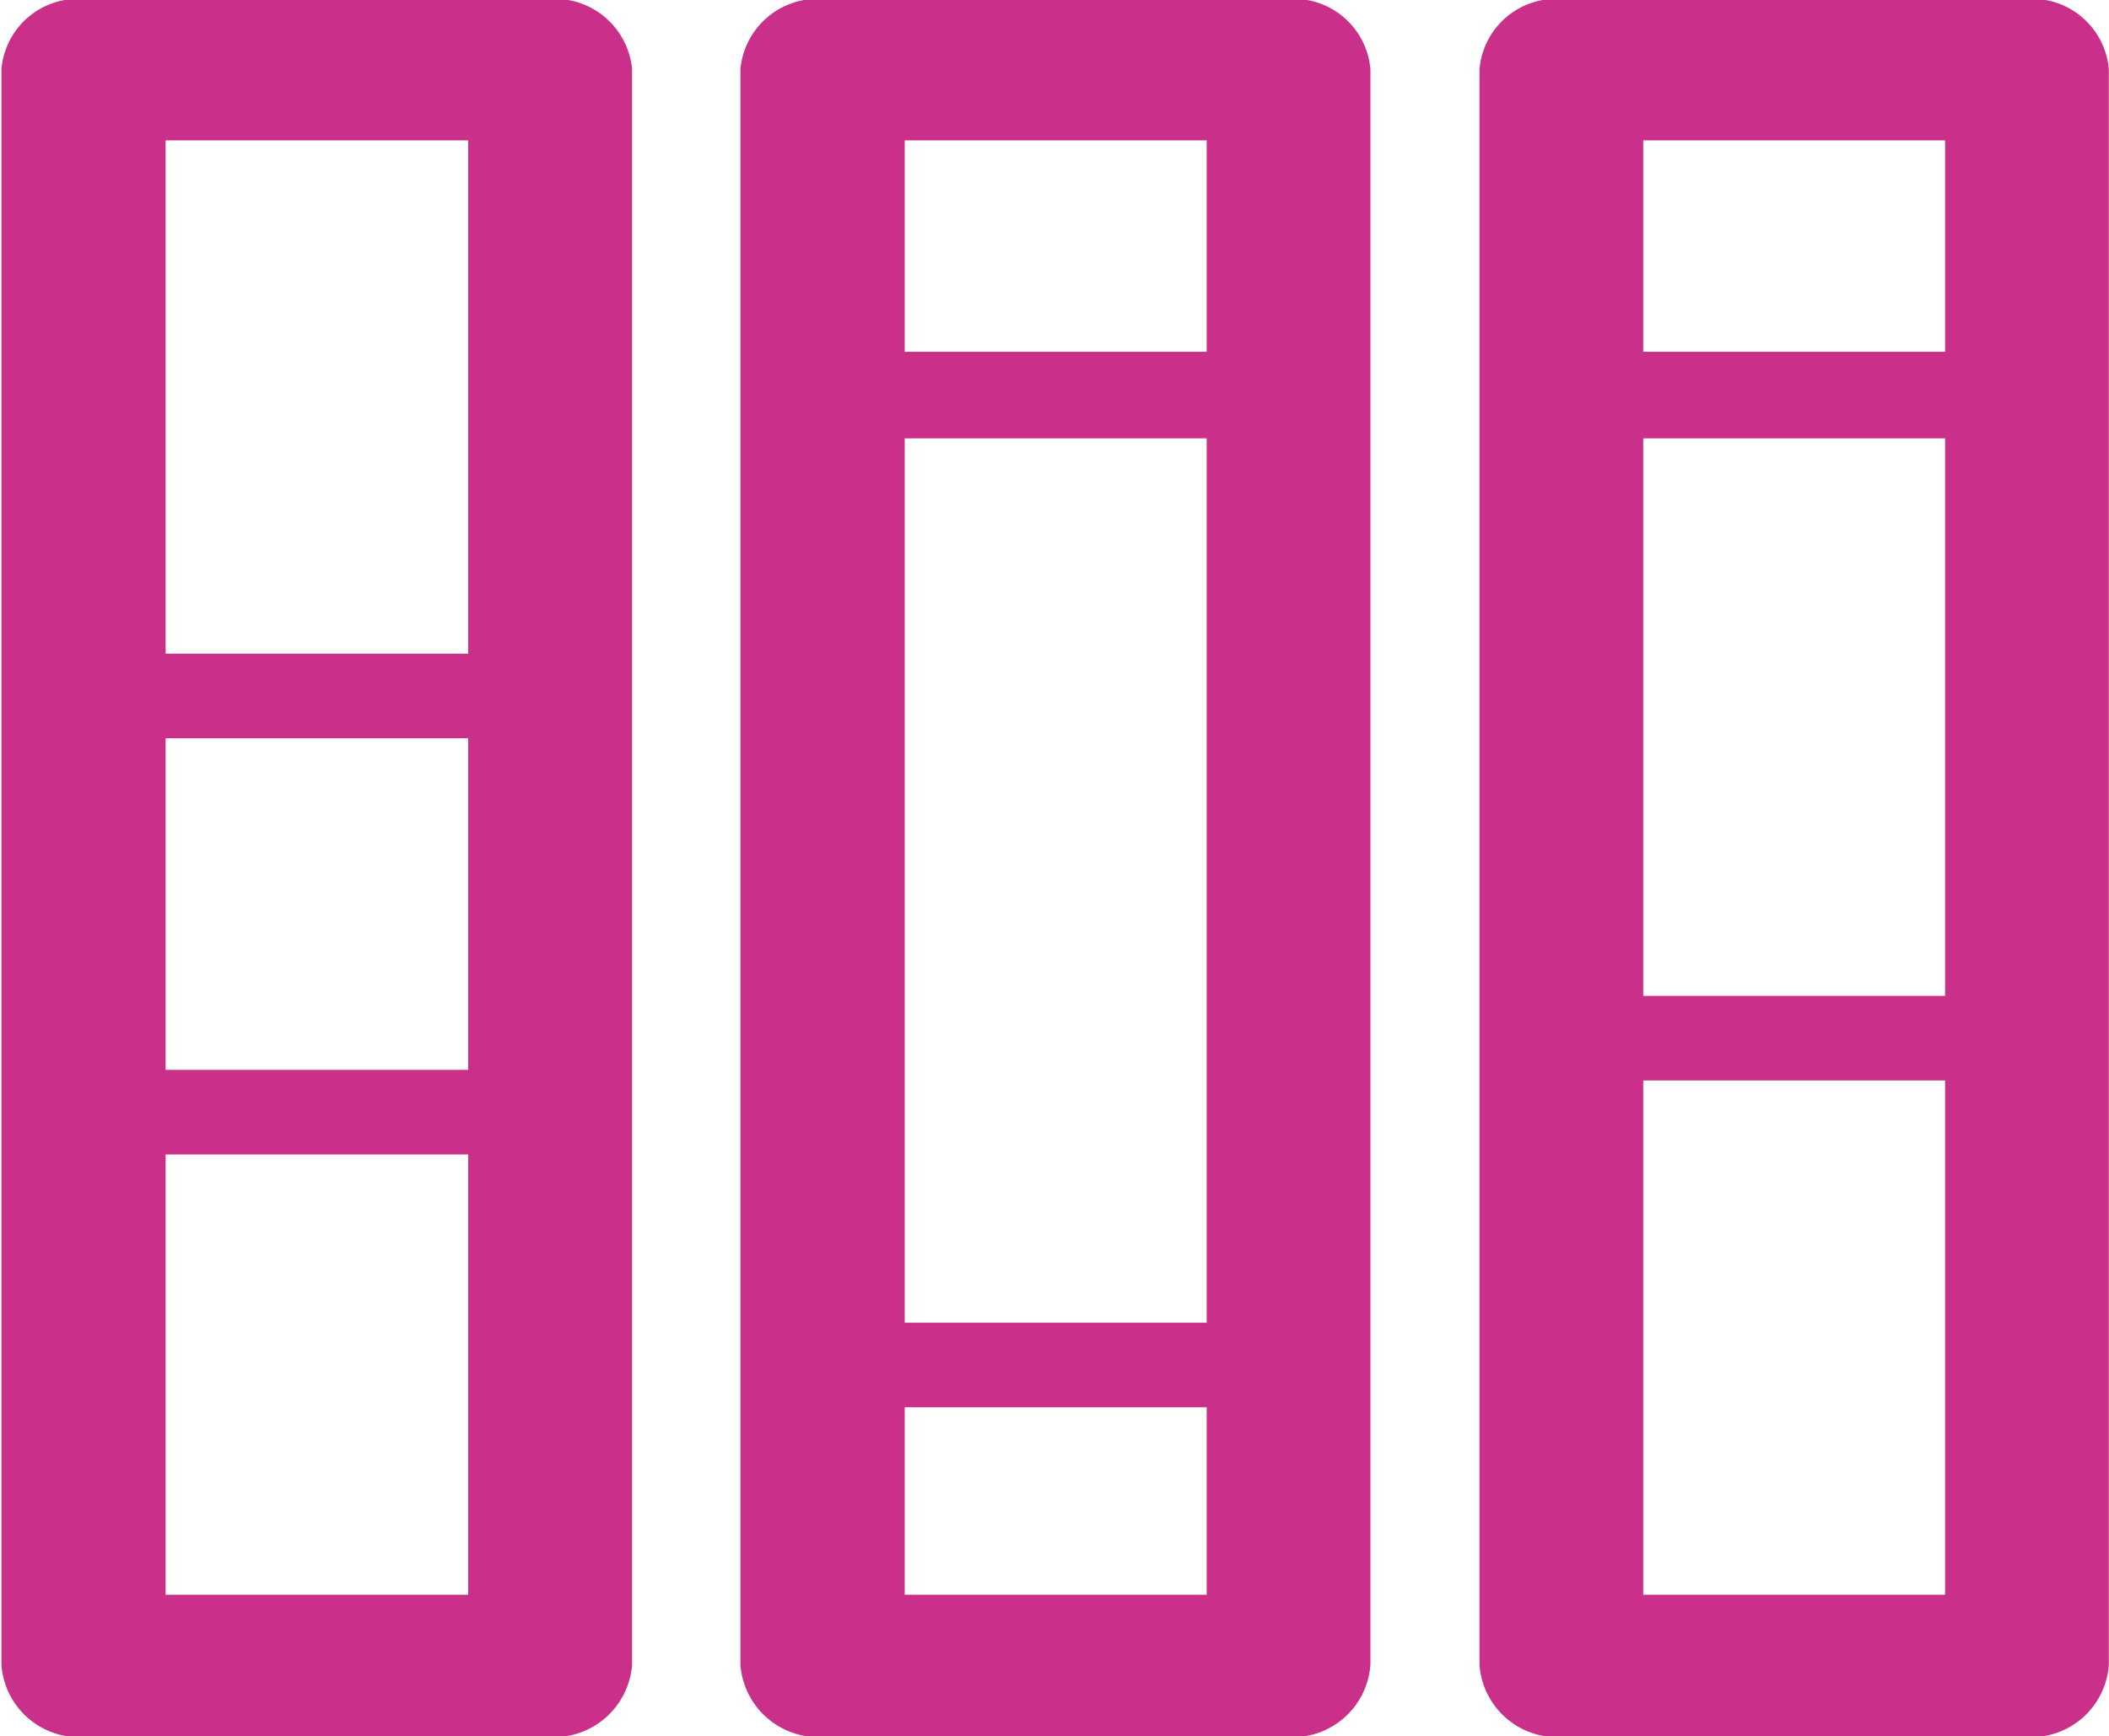 <svg xmlns="http://www.w3.org/2000/svg" width="21.938" height="18.06" viewBox="0 0 21.938 18.06">
  <defs>
    <style>
      .cls-1 {
        fill: #ca2f8a;
        fill-rule: evenodd;
      }
    </style>
  </defs>
  <path id="enterprise_reporting" data-name="enterprise reporting" class="cls-1" d="M165.245,1707.93h4.837a0.8,0.8,0,0,1,.854.73v16.6a0.809,0.809,0,0,1-.854.75h-4.837a0.81,0.81,0,0,1-.855-0.75v-16.6a0.8,0.8,0,0,1,.855-0.73h0Zm0.848,10.37h3.14v-5.8h-3.14v5.8h0Zm3.14,0.88h-3.14v5.35h3.14v-5.35h0Zm0-9.78h-3.14v2.2h3.14v-2.2h0Zm-11.681-1.47H162.4a0.8,0.8,0,0,1,.855.73v16.6a0.81,0.81,0,0,1-.855.75h-4.843a0.814,0.814,0,0,1-.855-0.75v-16.6a0.805,0.805,0,0,1,.855-0.73h0Zm4,1.47h-3.141v2.2h3.141v-2.2h0Zm-3.141,3.1h0v9.2h3.141v-9.2h-3.141Zm0,10.08h0v1.95h3.141v-1.95h-3.141Zm-8.541-14.65h4.844a0.807,0.807,0,0,1,.861.73v16.6a0.816,0.816,0,0,1-.861.75h-4.844a0.81,0.81,0,0,1-.855-0.75v-16.6a0.8,0.8,0,0,1,.855-0.73h0Zm4,1.47h-3.147v5.34h3.147v-5.34h0Zm-3.147,6.22h0v3.45h3.147v-3.45h-3.147Zm0,4.33h0v4.58h3.147v-4.58h-3.147Z" transform="translate(-149 -1707.94)"/>
</svg>
